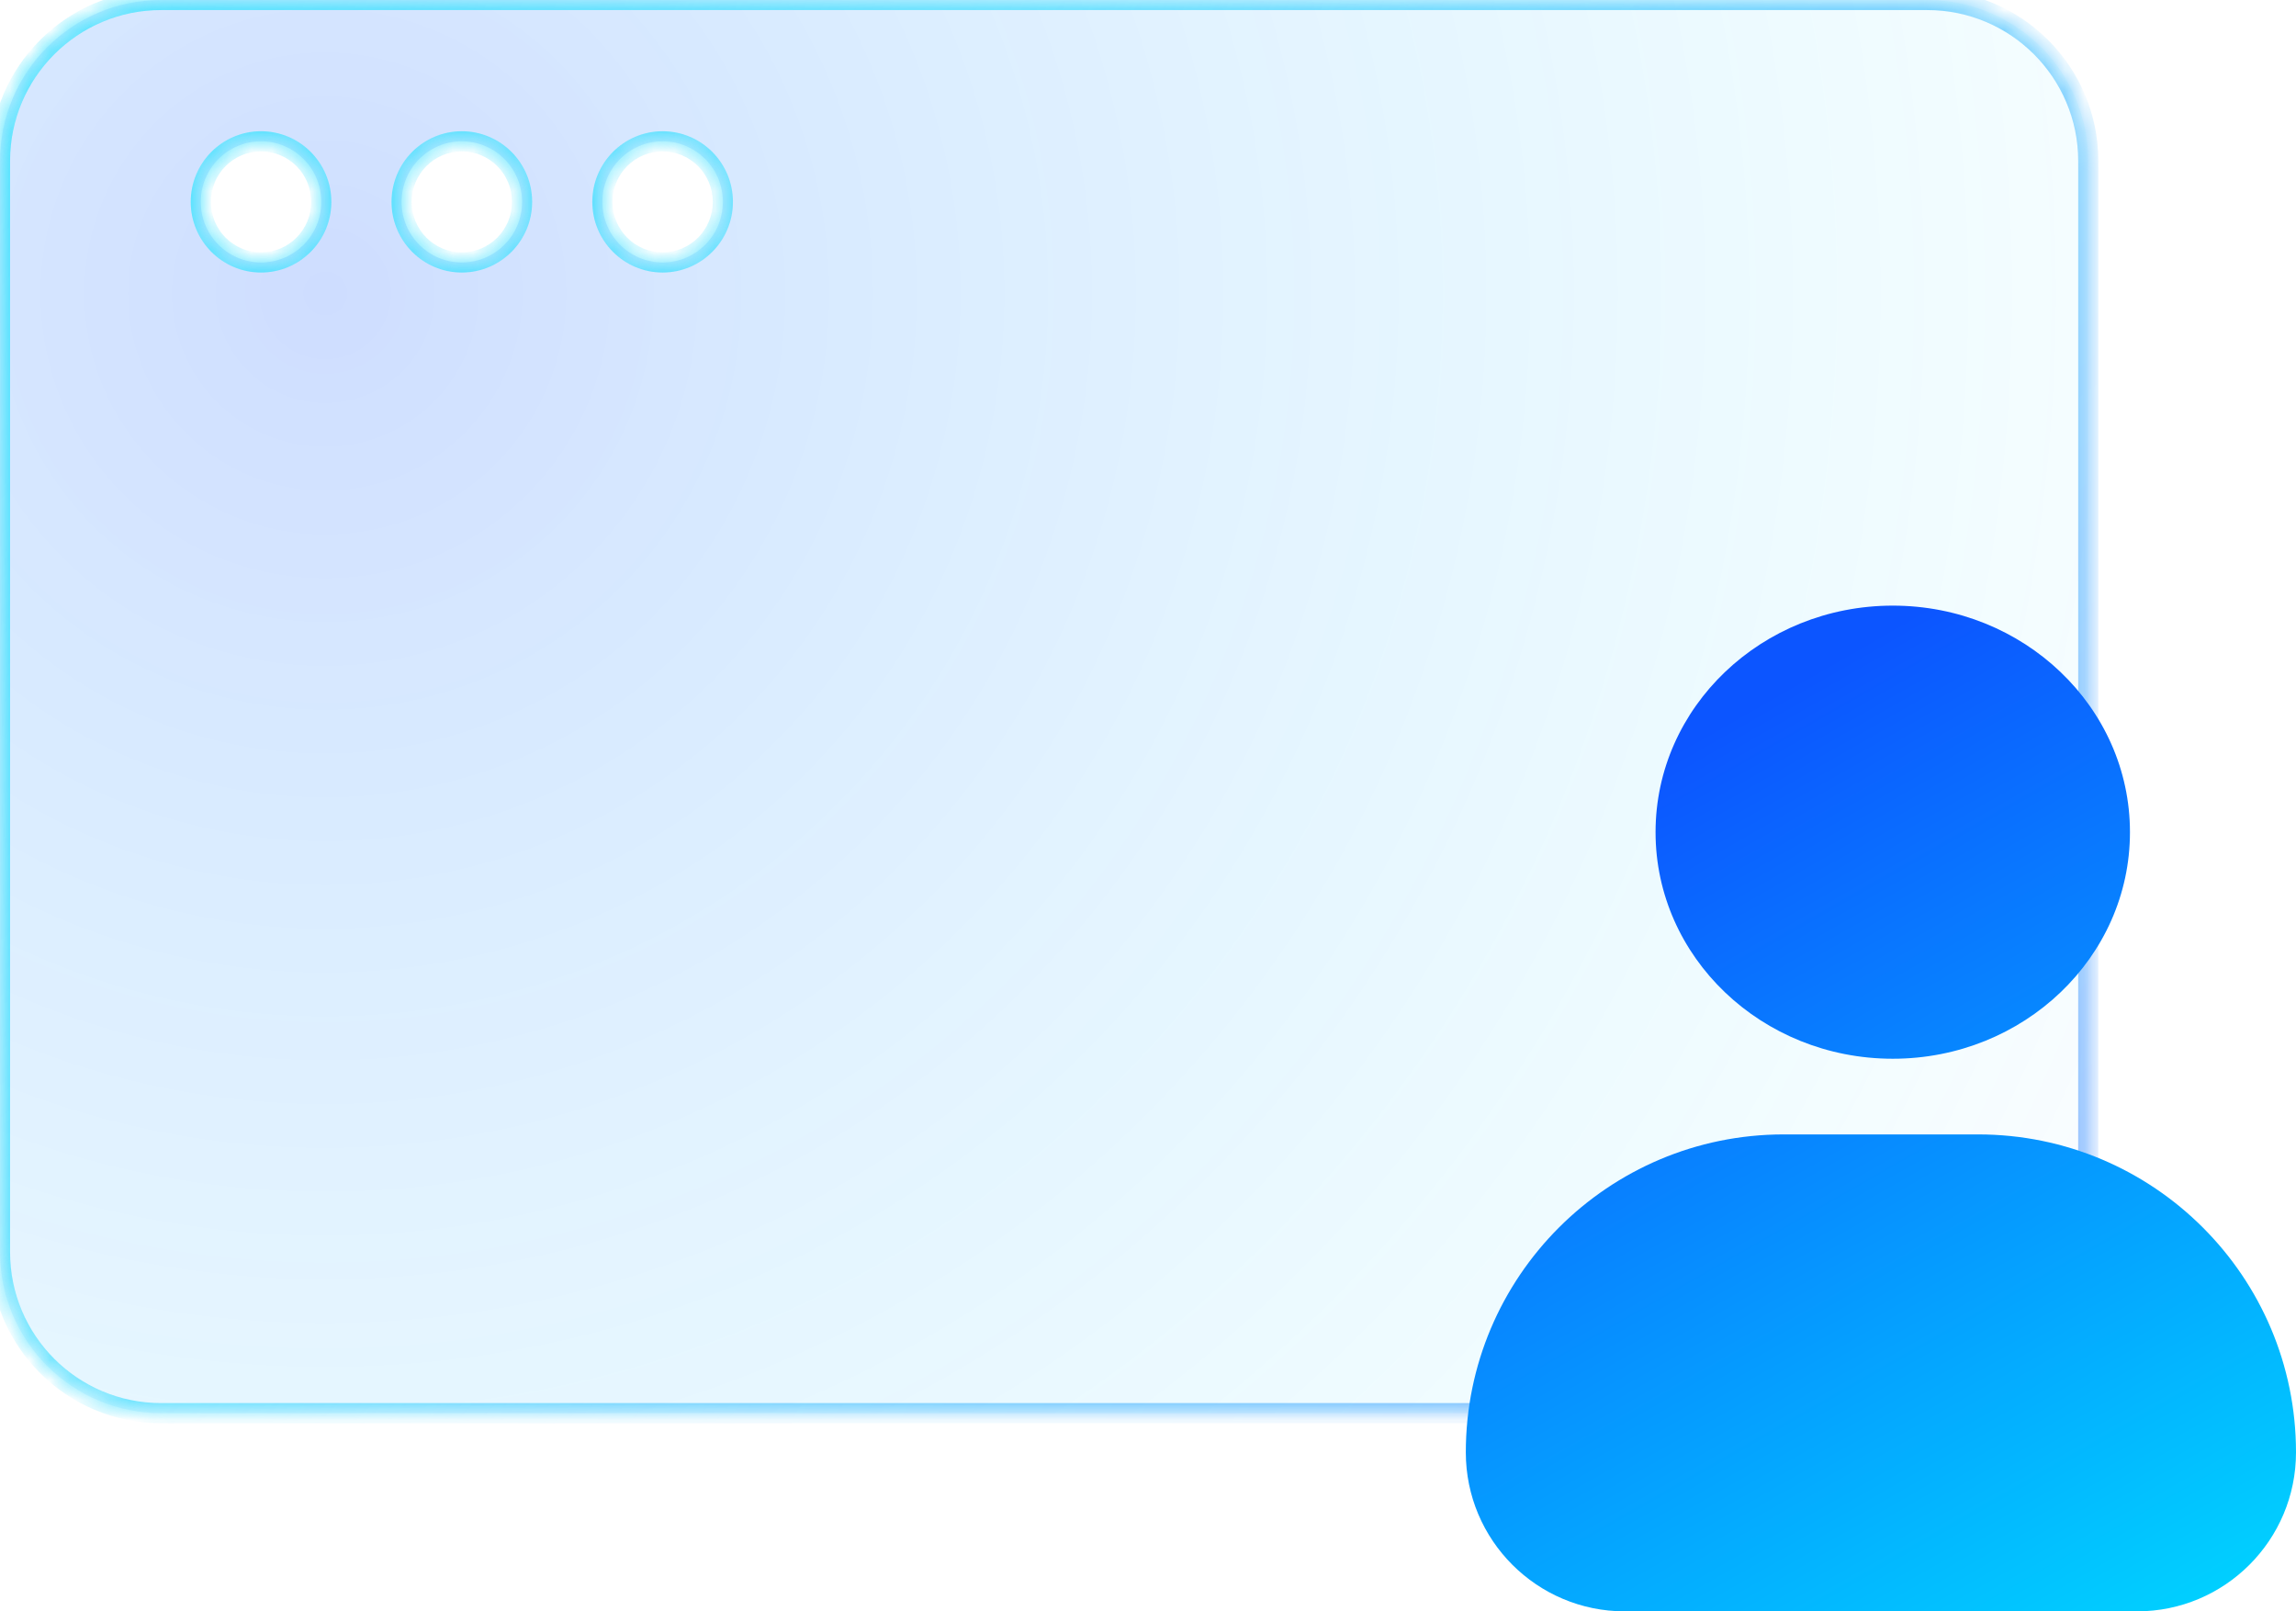 <svg width="114" height="80" viewBox="0 0 114 80" fill="none" xmlns="http://www.w3.org/2000/svg">
<g filter="url(#filter0_b_733_4122)">
<mask id="path-1-inside-1_733_4122" fill="white">
<path fill-rule="evenodd" clip-rule="evenodd" d="M8 0C3.582 0 0 3.582 0 8V62.16C0 66.578 3.582 70.16 8 70.16H95.686C100.105 70.16 103.686 66.578 103.686 62.16V8C103.686 3.582 100.105 0 95.686 0H8ZM12.961 13.03C14.613 13.03 15.952 11.684 15.952 10.023C15.952 8.362 14.613 7.016 12.961 7.016C11.309 7.016 9.97 8.362 9.97 10.023C9.97 11.684 11.309 13.03 12.961 13.03ZM35.891 10.023C35.891 11.684 34.552 13.03 32.9 13.03C31.248 13.03 29.909 11.684 29.909 10.023C29.909 8.362 31.248 7.016 32.9 7.016C34.552 7.016 35.891 8.362 35.891 10.023ZM22.93 13.03C24.582 13.03 25.922 11.684 25.922 10.023C25.922 8.362 24.582 7.016 22.93 7.016C21.279 7.016 19.94 8.362 19.94 10.023C19.94 11.684 21.279 13.03 22.93 13.03Z"/>
</mask>
<path fill-rule="evenodd" clip-rule="evenodd" d="M8 0C3.582 0 0 3.582 0 8V62.16C0 66.578 3.582 70.16 8 70.16H95.686C100.105 70.16 103.686 66.578 103.686 62.16V8C103.686 3.582 100.105 0 95.686 0H8ZM12.961 13.03C14.613 13.03 15.952 11.684 15.952 10.023C15.952 8.362 14.613 7.016 12.961 7.016C11.309 7.016 9.97 8.362 9.97 10.023C9.97 11.684 11.309 13.03 12.961 13.03ZM35.891 10.023C35.891 11.684 34.552 13.03 32.9 13.03C31.248 13.03 29.909 11.684 29.909 10.023C29.909 8.362 31.248 7.016 32.9 7.016C34.552 7.016 35.891 8.362 35.891 10.023ZM22.93 13.03C24.582 13.03 25.922 11.684 25.922 10.023C25.922 8.362 24.582 7.016 22.93 7.016C21.279 7.016 19.94 8.362 19.94 10.023C19.94 11.684 21.279 13.03 22.93 13.03Z" fill="url(#paint0_radial_733_4122)" fill-opacity="0.2"/>
<path d="M0.5 8C0.5 3.858 3.858 0.5 8 0.5V-0.5C3.306 -0.5 -0.5 3.306 -0.5 8H0.5ZM0.5 62.16V8H-0.5V62.16H0.5ZM8 69.66C3.858 69.66 0.5 66.302 0.5 62.16H-0.5C-0.5 66.854 3.306 70.66 8 70.66V69.66ZM95.686 69.66H8V70.66H95.686V69.66ZM103.186 62.16C103.186 66.302 99.829 69.66 95.686 69.66V70.66C100.381 70.66 104.186 66.854 104.186 62.16H103.186ZM103.186 8V62.16H104.186V8H103.186ZM95.686 0.5C99.829 0.5 103.186 3.858 103.186 8H104.186C104.186 3.306 100.381 -0.5 95.686 -0.5V0.5ZM8 0.5H95.686V-0.5H8V0.5ZM15.452 10.023C15.452 11.41 14.334 12.53 12.961 12.53V13.53C14.891 13.53 16.452 11.957 16.452 10.023H15.452ZM12.961 7.516C14.334 7.516 15.452 8.636 15.452 10.023H16.452C16.452 8.089 14.891 6.516 12.961 6.516V7.516ZM10.47 10.023C10.47 8.636 11.588 7.516 12.961 7.516V6.516C11.03 6.516 9.47 8.089 9.47 10.023H10.47ZM12.961 12.53C11.588 12.53 10.47 11.41 10.47 10.023H9.47C9.47 11.957 11.03 13.53 12.961 13.53V12.53ZM32.9 13.53C34.831 13.53 36.391 11.957 36.391 10.023H35.391C35.391 11.41 34.274 12.53 32.9 12.53V13.53ZM29.409 10.023C29.409 11.957 30.97 13.53 32.9 13.53V12.53C31.527 12.53 30.409 11.41 30.409 10.023H29.409ZM32.9 6.516C30.97 6.516 29.409 8.089 29.409 10.023H30.409C30.409 8.636 31.527 7.516 32.9 7.516V6.516ZM36.391 10.023C36.391 8.089 34.831 6.516 32.9 6.516V7.516C34.274 7.516 35.391 8.636 35.391 10.023H36.391ZM25.422 10.023C25.422 11.41 24.304 12.53 22.93 12.53V13.53C24.861 13.53 26.422 11.957 26.422 10.023H25.422ZM22.93 7.516C24.304 7.516 25.422 8.636 25.422 10.023H26.422C26.422 8.089 24.861 6.516 22.93 6.516V7.516ZM20.44 10.023C20.44 8.636 21.557 7.516 22.93 7.516V6.516C21 6.516 19.44 8.089 19.44 10.023H20.44ZM22.93 12.53C21.557 12.53 20.44 11.41 20.44 10.023H19.44C19.44 11.957 21 13.53 22.93 13.53V12.53Z" fill="url(#paint1_radial_733_4122)" mask="url(#path-1-inside-1_733_4122)"/>
<path d="M0.5 8C0.5 3.858 3.858 0.5 8 0.5V-0.5C3.306 -0.5 -0.5 3.306 -0.5 8H0.5ZM0.5 62.16V8H-0.5V62.16H0.5ZM8 69.66C3.858 69.66 0.5 66.302 0.5 62.16H-0.5C-0.5 66.854 3.306 70.66 8 70.66V69.66ZM95.686 69.66H8V70.66H95.686V69.66ZM103.186 62.16C103.186 66.302 99.829 69.66 95.686 69.66V70.66C100.381 70.66 104.186 66.854 104.186 62.16H103.186ZM103.186 8V62.16H104.186V8H103.186ZM95.686 0.5C99.829 0.5 103.186 3.858 103.186 8H104.186C104.186 3.306 100.381 -0.5 95.686 -0.5V0.5ZM8 0.5H95.686V-0.5H8V0.5ZM15.452 10.023C15.452 11.41 14.334 12.53 12.961 12.53V13.53C14.891 13.53 16.452 11.957 16.452 10.023H15.452ZM12.961 7.516C14.334 7.516 15.452 8.636 15.452 10.023H16.452C16.452 8.089 14.891 6.516 12.961 6.516V7.516ZM10.47 10.023C10.47 8.636 11.588 7.516 12.961 7.516V6.516C11.03 6.516 9.47 8.089 9.47 10.023H10.47ZM12.961 12.53C11.588 12.53 10.47 11.41 10.47 10.023H9.47C9.47 11.957 11.03 13.53 12.961 13.53V12.53ZM32.9 13.53C34.831 13.53 36.391 11.957 36.391 10.023H35.391C35.391 11.41 34.274 12.53 32.9 12.53V13.53ZM29.409 10.023C29.409 11.957 30.97 13.53 32.9 13.53V12.53C31.527 12.53 30.409 11.41 30.409 10.023H29.409ZM32.9 6.516C30.97 6.516 29.409 8.089 29.409 10.023H30.409C30.409 8.636 31.527 7.516 32.9 7.516V6.516ZM36.391 10.023C36.391 8.089 34.831 6.516 32.9 6.516V7.516C34.274 7.516 35.391 8.636 35.391 10.023H36.391ZM25.422 10.023C25.422 11.41 24.304 12.53 22.93 12.53V13.53C24.861 13.53 26.422 11.957 26.422 10.023H25.422ZM22.93 7.516C24.304 7.516 25.422 8.636 25.422 10.023H26.422C26.422 8.089 24.861 6.516 22.93 6.516V7.516ZM20.44 10.023C20.44 8.636 21.557 7.516 22.93 7.516V6.516C21 6.516 19.44 8.089 19.44 10.023H20.44ZM22.93 12.53C21.557 12.53 20.44 11.41 20.44 10.023H19.44C19.44 11.957 21 13.53 22.93 13.53V12.53Z" fill="url(#paint2_radial_733_4122)" mask="url(#path-1-inside-1_733_4122)"/>
</g>
<path fill-rule="evenodd" clip-rule="evenodd" d="M93.979 52.564C100.483 52.564 105.756 47.528 105.756 41.316C105.756 35.104 100.483 30.068 93.979 30.068C87.474 30.068 82.201 35.104 82.201 41.316C82.201 47.528 87.474 52.564 93.979 52.564ZM88.566 56.321C79.848 56.321 72.78 63.388 72.78 72.107C72.78 76.466 76.314 80 80.673 80H106.107C110.466 80 114 76.466 114 72.107C114 63.388 106.932 56.321 98.214 56.321H88.566Z" fill="url(#paint3_linear_733_4122)"/>
<defs>
<filter id="filter0_b_733_4122" x="-80" y="-80" width="263.687" height="230.16" filterUnits="userSpaceOnUse" color-interpolation-filters="sRGB">
<feFlood flood-opacity="0" result="BackgroundImageFix"/>
<feGaussianBlur in="BackgroundImageFix" stdDeviation="40"/>
<feComposite in2="SourceAlpha" operator="in" result="effect1_backgroundBlur_733_4122"/>
<feBlend mode="normal" in="SourceGraphic" in2="effect1_backgroundBlur_733_4122" result="shape"/>
</filter>
<radialGradient id="paint0_radial_733_4122" cx="0" cy="0" r="1" gradientUnits="userSpaceOnUse" gradientTransform="translate(15.884 14.762) rotate(33.884) scale(112.604 112.934)">
<stop stop-color="#0C55FF"/>
<stop offset="0.771" stop-color="#00D2FF" stop-opacity="0.22"/>
<stop offset="1" stop-color="#0C55FF" stop-opacity="0"/>
</radialGradient>
<radialGradient id="paint1_radial_733_4122" cx="0" cy="0" r="1" gradientUnits="userSpaceOnUse" gradientTransform="translate(-14.262 -8.675) rotate(31.532) scale(97.778 172.577)">
<stop stop-color="#98F9FF"/>
<stop offset="1" stop-color="white" stop-opacity="0"/>
</radialGradient>
<radialGradient id="paint2_radial_733_4122" cx="0" cy="0" r="1" gradientUnits="userSpaceOnUse" gradientTransform="translate(112.271 78.987) rotate(-144.098) scale(96.546 167.717)">
<stop stop-color="#0C55FF" stop-opacity="0.49"/>
<stop offset="1" stop-color="#00D2FF" stop-opacity="0.51"/>
</radialGradient>
<linearGradient id="paint3_linear_733_4122" x1="85.242" y1="36.082" x2="110.367" y2="80.068" gradientUnits="userSpaceOnUse">
<stop stop-color="#0C55FF"/>
<stop offset="1" stop-color="#00D2FF"/>
</linearGradient>
</defs>
</svg>
